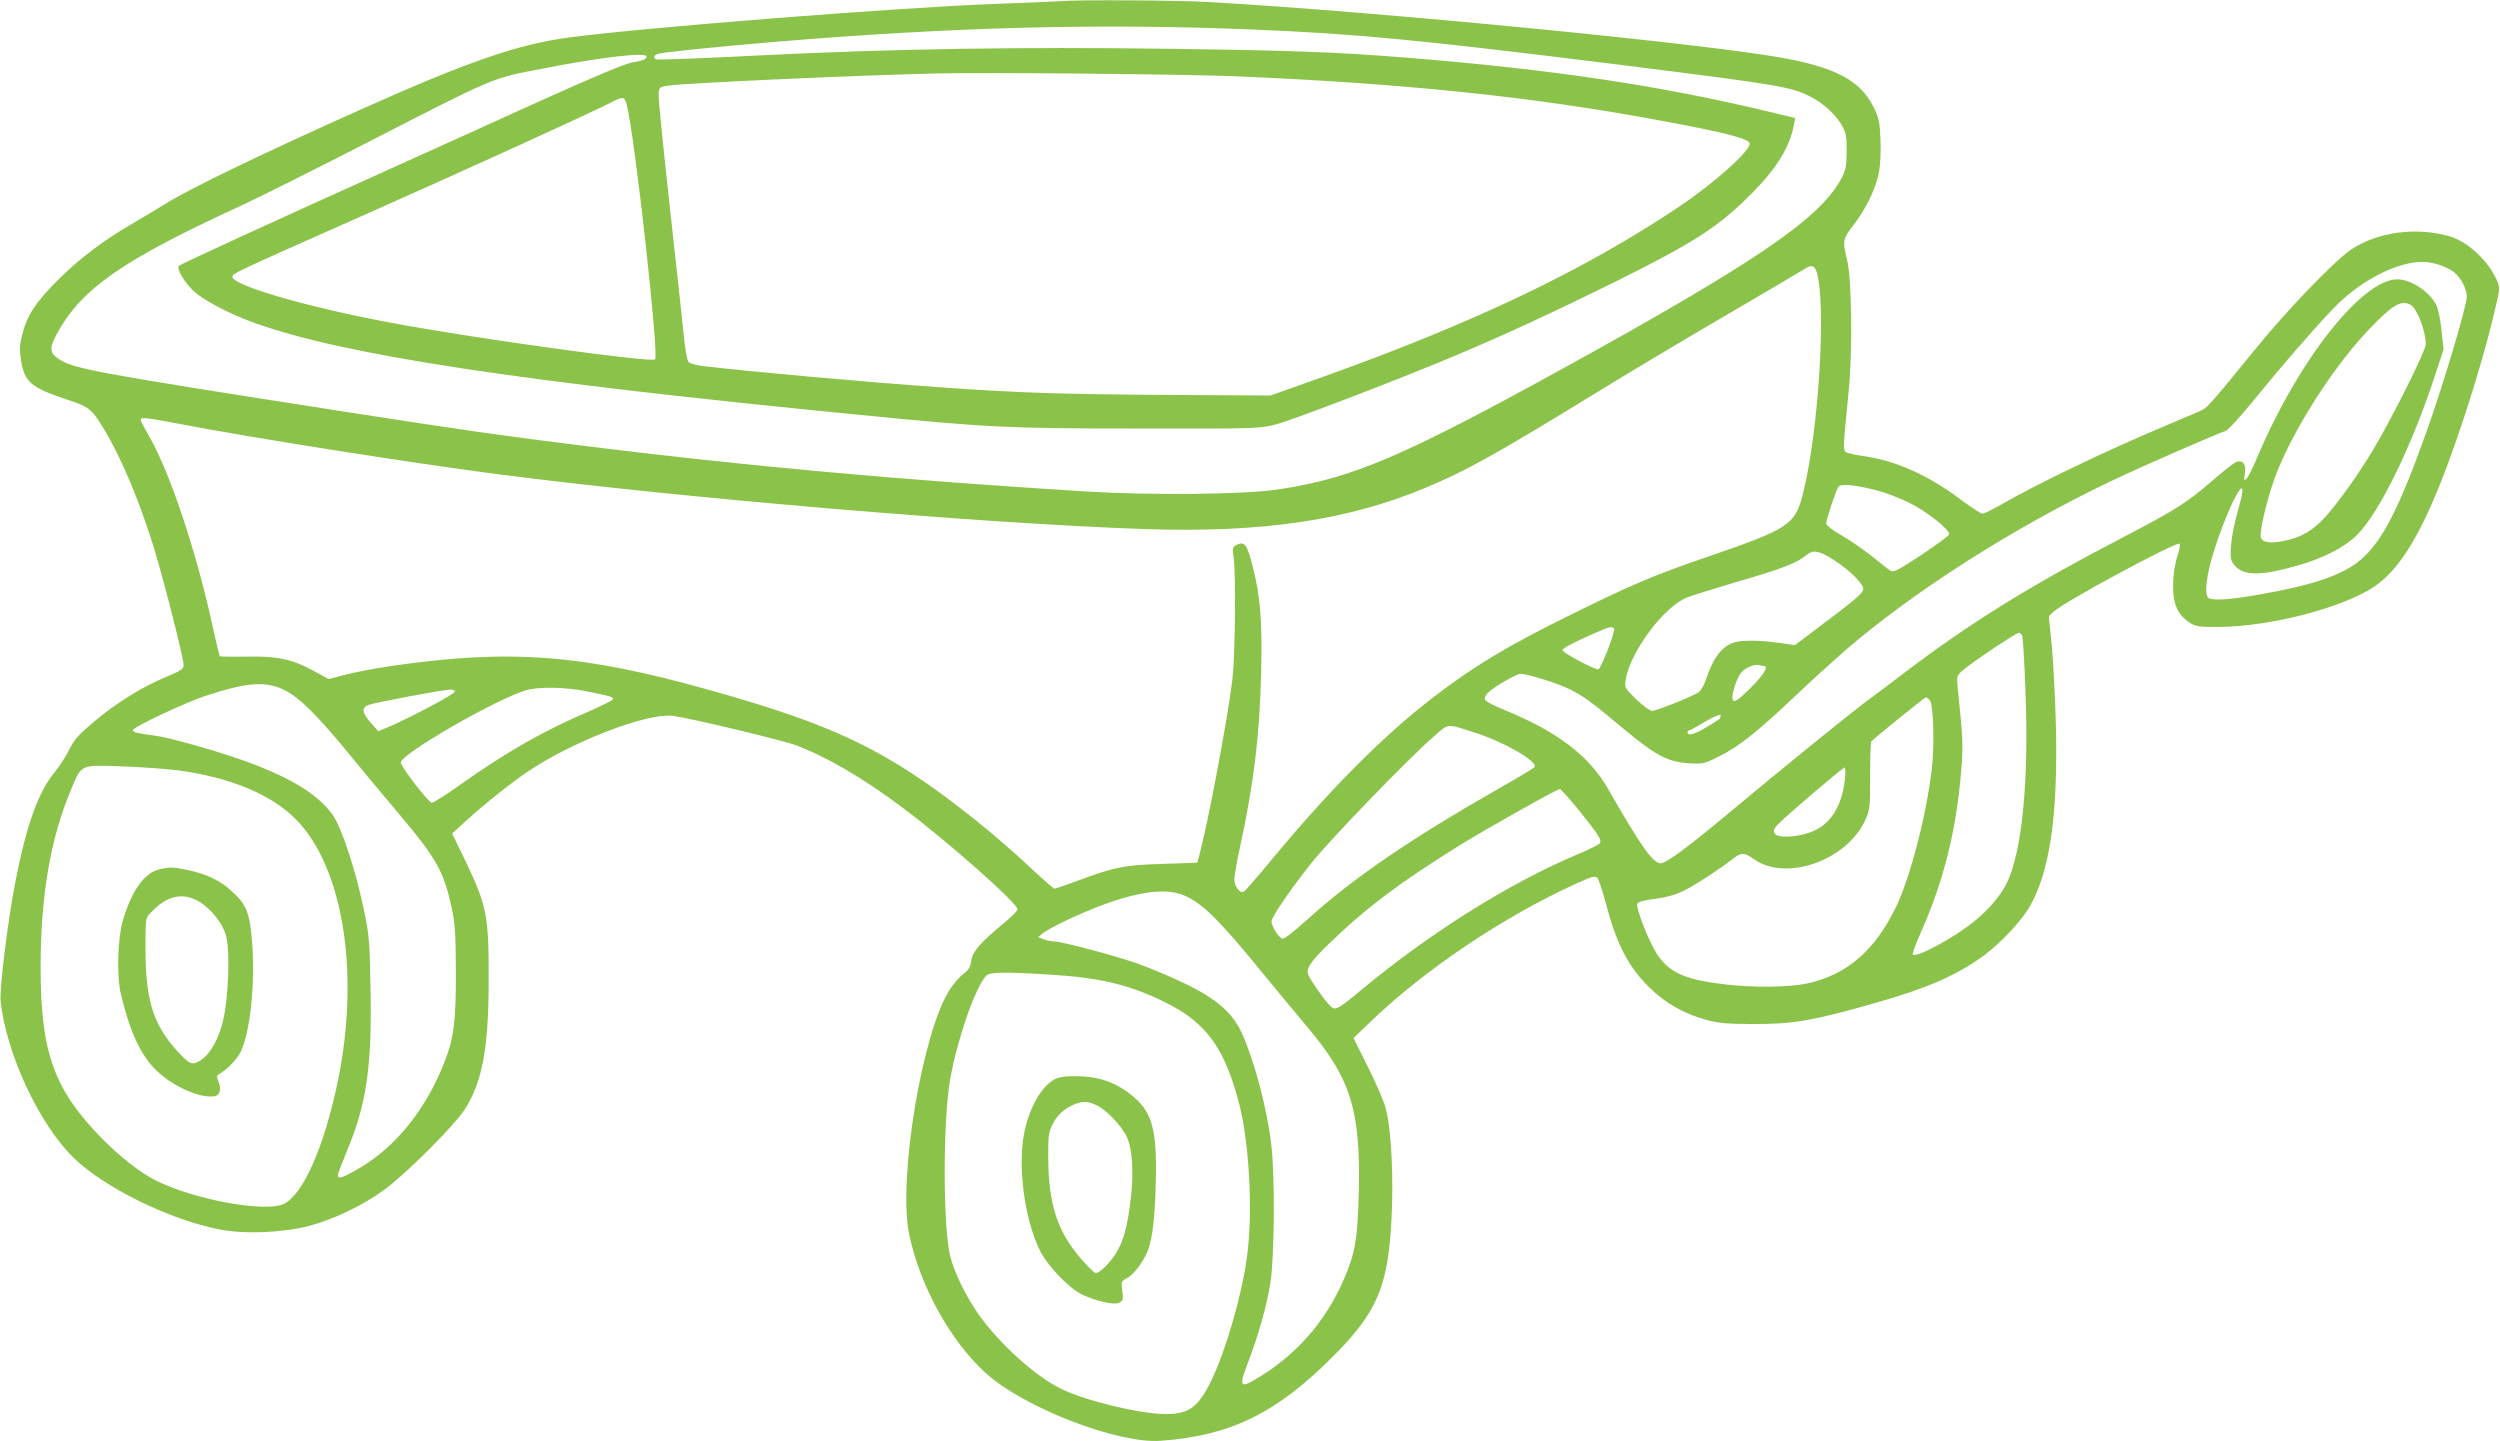 <?xml version="1.0" standalone="no"?>
<!DOCTYPE svg PUBLIC "-//W3C//DTD SVG 20010904//EN"
 "http://www.w3.org/TR/2001/REC-SVG-20010904/DTD/svg10.dtd">
<svg version="1.0" xmlns="http://www.w3.org/2000/svg"
 width="1280pt" height="738pt" viewBox="0 0 1280 738"
 preserveAspectRatio="xMidYMid meet">
<g transform="translate(0,738) scale(0.1,-0.1)"
fill="#8bc34a" stroke="none">
<path d="M5425 7374 c-22 -2 -170 -8 -330 -14 -489 -18 -1778 -119 -2175 -171
-263 -34 -519 -122 -1060 -364 -517 -231 -896 -414 -1017 -491 -34 -21 -111
-67 -170 -102 -149 -86 -270 -179 -383 -292 -110 -111 -153 -178 -176 -273
-14 -56 -15 -78 -6 -134 18 -110 51 -137 233 -198 117 -39 127 -47 190 -150
90 -148 183 -370 259 -616 49 -161 150 -558 150 -593 0 -21 -11 -29 -86 -60
-126 -53 -256 -133 -369 -228 -82 -69 -105 -94 -130 -145 -16 -34 -50 -85 -74
-115 -84 -101 -145 -271 -200 -551 -40 -200 -84 -559 -78 -622 28 -266 194
-625 371 -800 156 -154 491 -319 751 -370 128 -25 322 -17 460 19 126 34 277
106 386 187 110 81 356 327 408 408 90 141 123 314 123 661 1 332 -9 382 -120
614 l-67 138 65 60 c105 95 239 202 329 262 230 153 606 297 736 281 81 -10
562 -125 631 -151 159 -60 345 -169 549 -322 227 -170 585 -487 585 -518 0 -7
-33 -40 -72 -72 -120 -99 -159 -144 -165 -190 -4 -32 -13 -48 -40 -68 -19 -14
-49 -49 -68 -77 -142 -214 -269 -976 -210 -1257 56 -266 211 -546 393 -711
195 -176 672 -361 892 -346 356 25 592 139 880 427 171 170 241 285 276 452
44 208 43 654 -1 823 -8 33 -49 128 -90 210 l-75 150 84 81 c277 267 679 538
1056 710 77 35 97 41 108 30 7 -7 26 -63 42 -124 56 -215 115 -329 224 -437
82 -81 177 -135 293 -167 64 -17 107 -21 238 -21 202 -1 302 16 610 103 278
78 436 147 574 249 86 64 185 170 230 244 106 180 149 473 137 942 -4 138 -13
318 -21 400 l-15 150 23 22 c48 48 627 360 646 349 5 -3 0 -33 -12 -68 -13
-41 -20 -92 -21 -143 -1 -95 22 -149 81 -190 35 -23 46 -25 147 -25 265 0 646
99 806 209 148 102 273 328 425 772 70 203 143 448 181 609 35 143 35 145 18
185 -44 100 -149 198 -242 225 -171 49 -365 23 -502 -66 -85 -57 -329 -309
-499 -519 -234 -287 -240 -294 -280 -311 -20 -9 -103 -44 -186 -79 -288 -121
-647 -293 -830 -399 -44 -25 -87 -46 -95 -46 -8 0 -60 34 -115 75 -164 123
-332 198 -495 220 -30 4 -66 12 -79 16 -27 11 -27 -2 4 314 21 211 16 584 -9
680 -23 91 -21 103 35 174 62 80 114 187 129 268 7 34 11 108 8 165 -3 93 -7
111 -36 171 -65 132 -192 201 -462 250 -401 74 -2073 237 -2930 286 -163 10
-666 13 -775 5z m985 -145 c540 -22 859 -53 1910 -184 796 -100 851 -110 950
-160 64 -33 126 -89 158 -143 24 -42 27 -56 27 -137 -1 -80 -4 -96 -30 -144
-111 -202 -438 -425 -1416 -964 -827 -455 -1083 -565 -1459 -622 -170 -27
-658 -32 -995 -11 -938 58 -1737 130 -2555 232 -404 50 -640 83 -1260 180
-1270 198 -1365 216 -1441 267 -43 29 -46 53 -15 114 124 239 332 386 946 668
91 42 383 188 650 325 669 343 631 327 900 379 294 58 530 85 530 62 0 -15
-15 -21 -74 -31 -36 -6 -198 -74 -473 -198 -230 -105 -578 -262 -773 -350
-599 -270 -1065 -484 -1074 -493 -13 -12 21 -74 69 -123 48 -49 182 -120 320
-170 458 -164 1345 -299 3095 -470 657 -65 760 -70 1425 -70 610 -1 621 -1
708 21 87 23 649 238 932 358 237 100 488 216 790 365 422 209 546 289 721
467 122 123 188 232 209 344 l6 35 -138 33 c-558 134 -1110 216 -1853 276
-358 28 -551 36 -1195 45 -779 11 -1451 0 -2144 -35 -271 -14 -497 -22 -502
-19 -15 9 -10 22 9 28 30 9 287 35 592 61 927 77 1661 96 2450 64z m-100 -239
c886 -37 1546 -106 2211 -231 313 -58 433 -89 437 -113 7 -35 -181 -204 -361
-324 -484 -325 -1053 -596 -1822 -871 l-270 -96 -520 3 c-535 3 -782 11 -1155
38 -392 27 -977 80 -1233 110 -32 4 -64 13 -71 20 -8 7 -18 65 -25 136 -7 68
-39 366 -72 663 -33 297 -59 556 -57 575 3 34 5 35 52 42 90 13 975 53 1376
62 245 6 1260 -4 1510 -14z m-3101 -147 c40 -151 166 -1282 145 -1303 -18 -18
-921 107 -1344 186 -431 80 -820 192 -820 237 0 17 5 19 665 312 530 235 1192
537 1281 584 54 28 62 26 73 -16z m9274 -817 c25 -7 59 -24 77 -36 36 -26 70
-87 70 -128 0 -49 -120 -451 -208 -697 -138 -387 -225 -556 -334 -650 -92 -79
-247 -132 -526 -180 -159 -28 -247 -32 -259 -12 -16 27 -4 119 31 231 84 267
196 458 124 211 -16 -55 -32 -134 -35 -175 -5 -67 -3 -78 16 -102 46 -58 134
-58 327 -3 132 38 240 94 302 156 116 116 283 459 401 822 l42 128 -10 93 c-5
51 -16 108 -24 127 -29 69 -130 139 -202 139 -181 0 -508 -415 -715 -905 -23
-55 -49 -107 -57 -115 -14 -13 -15 -11 -9 26 7 48 -10 70 -44 59 -11 -4 -64
-45 -118 -92 -130 -113 -190 -152 -443 -284 -485 -252 -785 -437 -1118 -688
-84 -64 -186 -141 -227 -171 -94 -71 -420 -335 -689 -560 -215 -179 -324 -260
-352 -260 -40 0 -104 91 -269 380 -97 169 -257 292 -522 401 -57 23 -106 48
-109 56 -3 8 2 22 12 33 25 28 148 100 170 100 32 0 167 -41 232 -70 82 -37
123 -67 288 -205 169 -142 234 -177 344 -183 73 -4 79 -2 156 37 99 49 197
128 385 306 80 76 195 180 255 233 357 307 862 629 1362 868 148 71 542 243
589 258 12 4 77 75 145 159 140 172 299 356 407 469 89 93 208 172 317 210 89
31 149 35 218 14z m-3181 -41 c49 -167 10 -805 -69 -1125 -41 -167 -69 -186
-488 -330 -275 -94 -398 -146 -720 -306 -308 -152 -481 -256 -685 -413 -257
-197 -529 -470 -838 -843 -67 -81 -127 -150 -133 -153 -19 -12 -49 26 -49 62
0 19 13 96 30 171 70 327 99 561 107 887 6 266 -3 387 -43 544 -28 111 -41
130 -79 113 -25 -12 -26 -14 -18 -75 11 -87 7 -497 -7 -614 -21 -184 -124
-734 -170 -903 l-10 -37 -177 -6 c-197 -6 -247 -16 -437 -87 -60 -22 -112 -40
-117 -40 -4 0 -57 45 -116 101 -186 175 -416 359 -603 482 -282 185 -535 290
-1040 432 -659 186 -1033 214 -1644 124 -77 -11 -178 -31 -226 -43 l-87 -23
-79 43 c-109 60 -188 76 -346 72 -69 -1 -129 0 -132 2 -3 3 -17 60 -31 125
-84 394 -222 811 -330 999 -25 43 -45 82 -45 87 0 14 28 11 197 -21 356 -69
1218 -205 1640 -259 934 -121 2496 -253 3308 -280 594 -20 1034 45 1430 210
212 88 367 174 920 514 160 98 452 272 650 387 197 116 368 216 380 224 29 20
47 14 57 -21z m3039 -165 c34 -18 79 -134 79 -203 0 -32 -171 -375 -268 -537
-77 -129 -169 -258 -244 -344 -65 -73 -129 -110 -222 -127 -69 -12 -102 -6
-111 20 -7 25 28 179 67 291 82 232 294 570 483 769 124 130 167 156 216 131z
m-2731 -951 c41 -10 116 -39 165 -63 89 -44 205 -135 205 -161 0 -7 -64 -54
-141 -105 -119 -79 -144 -92 -160 -82 -10 6 -53 40 -96 75 -44 35 -114 83
-156 107 -44 25 -77 51 -77 59 0 22 51 173 63 189 13 17 83 10 197 -19z m-224
-354 c82 -52 154 -123 154 -151 0 -18 -37 -51 -175 -155 l-175 -132 -83 12
c-103 14 -197 14 -234 0 -60 -22 -103 -81 -138 -187 -9 -29 -27 -59 -39 -67
-33 -22 -217 -95 -238 -95 -10 0 -46 27 -80 59 -60 59 -61 60 -54 103 22 137
191 367 309 417 23 10 145 48 270 85 225 65 299 94 347 135 32 27 64 22 136
-24z m-1122 -354 c8 -12 -66 -202 -80 -208 -14 -5 -184 85 -184 98 0 10 52 38
160 85 80 36 96 39 104 25z m2090 -37 c3 -8 11 -132 16 -275 19 -469 -17 -837
-99 -998 -32 -62 -95 -134 -165 -190 -107 -86 -294 -186 -312 -168 -4 3 14 52
39 109 118 264 183 526 208 827 11 134 10 165 -18 433 -5 55 -4 59 24 84 46
40 275 194 289 194 6 0 15 -7 18 -16z m-1323 -154 c26 0 1 -42 -63 -107 -73
-74 -98 -88 -98 -55 0 31 22 97 42 124 19 28 71 50 96 42 8 -2 18 -4 23 -4z
m-7571 -125 c75 -38 168 -131 327 -325 74 -91 191 -231 259 -311 190 -226 226
-290 267 -479 17 -79 20 -132 21 -320 1 -261 -10 -346 -60 -472 -95 -240 -245
-426 -429 -536 -92 -54 -115 -62 -115 -38 0 7 21 62 46 122 101 241 129 434
121 834 -4 247 -7 275 -36 412 -41 195 -113 413 -157 475 -99 139 -312 247
-719 361 -77 22 -165 43 -195 46 -85 11 -110 17 -110 27 0 16 272 144 378 178
211 69 306 75 402 26z m1546 -5 c123 -25 136 -29 132 -41 -2 -5 -65 -36 -140
-69 -221 -95 -411 -204 -642 -368 -71 -51 -137 -92 -145 -92 -16 0 -153 177
-159 205 -9 38 475 319 638 370 66 20 202 18 316 -5z m-678 -2 c-4 -14 -218
-127 -327 -175 l-64 -27 -38 43 c-46 52 -49 78 -12 92 33 12 377 77 416 78 19
1 27 -3 25 -11z m7553 -44 c18 -22 24 -228 10 -351 -29 -244 -114 -570 -189
-718 -109 -219 -252 -338 -452 -381 -90 -19 -264 -21 -410 -5 -215 25 -294 60
-358 159 -42 66 -107 233 -99 255 3 9 35 18 92 25 60 8 105 21 147 42 62 31
185 111 249 162 46 35 58 35 111 -2 162 -114 470 -7 566 197 26 56 27 64 27
230 0 94 3 174 5 176 25 25 275 227 281 227 3 0 12 -7 20 -16z m-1077 -94 c-5
-5 -36 -25 -68 -44 -59 -36 -96 -45 -96 -26 0 6 4 10 8 10 4 0 41 20 82 45 41
24 77 40 79 34 2 -6 -1 -15 -5 -19z m-1253 -71 c151 -48 323 -148 306 -176 -4
-6 -84 -54 -179 -108 -458 -261 -752 -462 -987 -675 -70 -63 -117 -100 -126
-96 -19 7 -55 65 -55 88 0 22 93 159 205 300 91 115 504 543 628 649 76 67 62
65 208 18z m-6641 -193 c269 -36 478 -123 605 -251 242 -245 329 -787 215
-1339 -70 -339 -179 -585 -279 -631 -97 -43 -458 23 -653 121 -79 39 -183 121
-276 215 -246 251 -314 441 -314 874 0 371 50 663 158 918 52 124 45 121 259
113 99 -3 227 -13 285 -20z m8536 -47 c-16 -140 -76 -233 -174 -269 -74 -28
-170 -32 -185 -8 -9 14 -6 23 13 44 38 41 334 294 344 294 5 0 6 -27 2 -61z
m-1359 -161 c100 -125 115 -149 104 -166 -4 -6 -54 -31 -111 -55 -345 -145
-748 -396 -1100 -687 -141 -117 -144 -118 -176 -83 -31 33 -98 130 -107 156
-10 28 15 65 100 148 198 192 367 319 683 515 129 80 492 284 506 284 6 0 51
-51 101 -112z m-2026 -432 c94 -39 179 -123 406 -401 72 -88 175 -212 228
-275 222 -264 272 -425 262 -845 -6 -238 -18 -310 -76 -444 -97 -225 -254
-400 -468 -522 -62 -35 -67 -19 -28 82 55 141 103 309 120 425 20 132 23 534
5 694 -20 184 -85 432 -151 579 -47 104 -131 178 -292 255 -72 35 -184 82
-247 104 -123 43 -387 112 -425 112 -13 0 -36 5 -52 11 l-28 11 25 20 c14 12
68 41 120 66 287 134 485 177 601 128z m-685 -406 c258 -16 406 -51 590 -142
210 -103 306 -236 380 -525 51 -201 69 -553 39 -774 -25 -195 -109 -485 -182
-635 -68 -140 -115 -174 -235 -174 -131 0 -418 70 -539 131 -132 66 -312 229
-419 380 -61 86 -122 209 -144 294 -38 140 -39 698 -1 910 36 203 126 463 183
528 18 20 83 22 328 7z"/>
<path d="M815 2929 c-77 -19 -143 -112 -187 -266 -26 -92 -31 -284 -9 -373 46
-193 101 -313 182 -391 85 -83 229 -146 301 -131 24 5 32 38 17 74 -11 26 -10
32 5 40 37 21 88 73 106 108 50 98 77 347 61 562 -12 152 -27 194 -100 261
-60 57 -132 92 -228 112 -77 16 -92 17 -148 4z m209 -168 c59 -37 115 -108
133 -170 22 -77 13 -331 -17 -445 -23 -92 -67 -167 -115 -196 -41 -25 -54 -20
-113 44 -127 138 -166 260 -167 523 0 159 0 162 25 188 85 92 167 109 254 56z"/>
<path d="M5394 1851 c-67 -41 -124 -145 -150 -271 -34 -172 1 -439 79 -600 37
-78 150 -196 217 -228 74 -35 166 -55 191 -42 19 11 21 18 15 61 -6 45 -5 49
21 63 31 16 70 63 98 116 31 59 46 157 52 350 9 302 -15 390 -135 482 -80 61
-165 88 -276 88 -62 0 -88 -5 -112 -19z m221 -130 c50 -23 130 -108 156 -165
26 -61 34 -170 20 -301 -15 -134 -34 -215 -68 -276 -32 -59 -97 -124 -116
-116 -8 3 -43 38 -77 78 -116 135 -161 274 -163 504 -1 117 1 135 22 178 23
48 62 83 115 104 43 16 65 15 111 -6z"/>
</g>
</svg>
